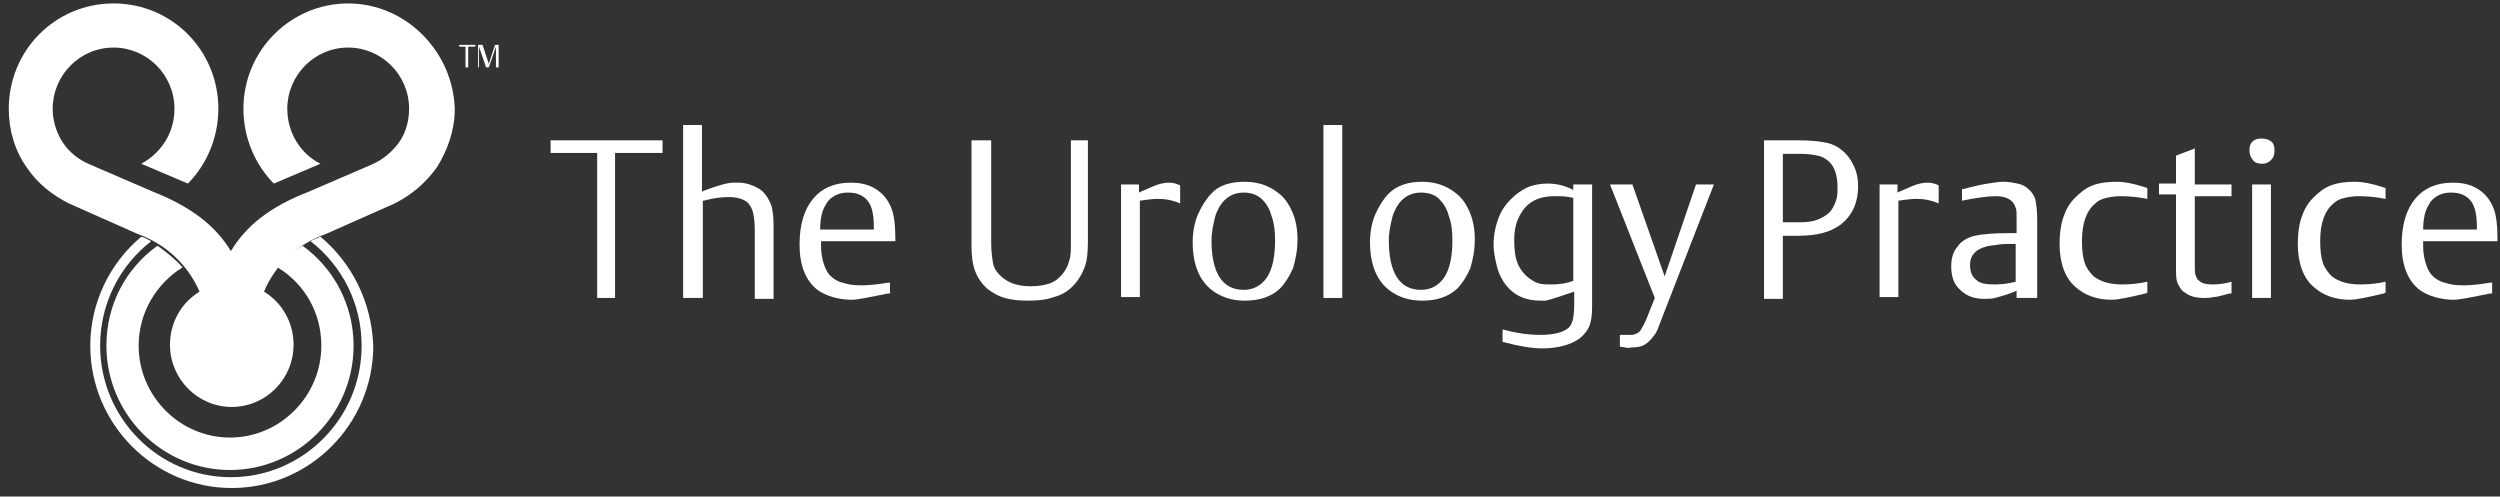 <svg xmlns="http://www.w3.org/2000/svg" width="433" height="86" viewBox="0 0 433 86" fill="none"><rect x="0" y="0" width="433" height="86" fill="#333333" stroke="none"/><path fill-rule="evenodd" clip-rule="evenodd" d="M103.428 51.606V26.49H95.362V24.306H114.751V26.49H106.53V51.606H103.428Z" fill="white"></path><path fill-rule="evenodd" clip-rule="evenodd" d="M118.318 51.606V21.654H121.576V33.198L121.886 33.042C124.368 32.106 126.074 31.638 127.004 31.638H127.935C128.711 31.638 129.486 31.794 130.262 32.106C131.037 32.418 131.658 32.73 132.123 33.198C132.743 33.822 133.209 34.602 133.519 35.382C133.829 36.162 133.984 37.566 133.984 39.126V51.762H130.727V39.906C130.727 38.502 130.572 37.41 130.417 36.786C130.262 36.162 129.951 35.538 129.486 35.07C128.711 34.446 127.625 34.134 126.229 34.134C124.988 34.134 123.592 34.29 121.886 34.758H121.731V51.606H118.318Z" fill="white"></path><path fill-rule="evenodd" clip-rule="evenodd" d="M154.148 48.954V50.826H153.838C150.736 51.45 148.564 51.918 147.479 51.918C146.393 51.918 145.307 51.762 144.221 51.45C143.136 51.138 142.205 50.67 141.584 50.202C139.568 48.642 138.482 45.99 138.482 42.402C138.482 38.97 139.258 36.318 140.809 34.446C142.36 32.574 144.532 31.638 147.323 31.638C149.03 31.638 150.426 31.95 151.667 32.73C152.907 33.51 153.683 34.446 154.303 35.85C154.924 37.254 155.079 39.282 155.079 41.778H142.205V42.09V42.714C142.205 43.65 142.36 44.742 142.67 45.678C142.98 46.614 143.291 47.238 143.756 47.706C144.376 48.33 145.152 48.798 145.928 48.954C146.858 49.266 147.789 49.422 149.185 49.422C150.426 49.422 151.977 49.266 153.838 48.954H154.148ZM151.356 39.75V39.438C151.356 37.254 151.046 35.694 150.271 34.758C149.495 33.822 148.409 33.354 146.858 33.354C145.772 33.354 144.842 33.666 144.221 34.134C143.446 34.602 142.98 35.382 142.515 36.474C142.205 37.41 142.05 38.502 142.05 39.75H151.356Z" fill="white"></path><path fill-rule="evenodd" clip-rule="evenodd" d="M168.418 24.306H171.675V42.09C171.675 43.494 171.83 44.586 171.985 45.522C172.14 46.458 172.606 47.082 173.226 47.706C174.467 48.954 176.173 49.578 178.5 49.578C179.741 49.578 180.826 49.422 181.757 49.11C182.688 48.798 183.463 48.174 184.084 47.394C184.549 46.77 185.014 45.99 185.169 45.21C185.48 44.43 185.48 43.338 185.48 42.09V24.306H188.427V41.778C188.427 43.65 188.272 45.054 187.961 45.99C187.496 47.394 186.721 48.642 185.79 49.578C184.859 50.514 183.773 51.138 182.533 51.45C181.292 51.918 179.741 52.074 178.035 52.074C176.483 52.074 175.087 51.918 174.002 51.606C172.916 51.294 171.83 50.67 171.055 50.046C170.124 49.266 169.348 48.174 168.883 46.926C168.418 45.678 168.263 44.274 168.263 42.402V24.306H168.418Z" fill="white"></path><path fill-rule="evenodd" clip-rule="evenodd" d="M194.166 31.95H197.268V33.354L197.579 33.198L199.75 32.262C200.836 31.794 201.766 31.638 202.387 31.638C203.162 31.638 203.783 31.794 204.403 32.106V35.226C203.317 34.758 202.077 34.446 200.526 34.446C199.595 34.446 198.509 34.602 197.423 34.758V51.45H194.166V31.95Z" fill="white"></path><path fill-rule="evenodd" clip-rule="evenodd" d="M215.571 31.482C216.657 31.482 217.743 31.638 218.674 31.95C219.604 32.262 220.535 32.73 221.31 33.354C222.396 34.134 223.172 35.226 223.792 36.63C224.413 38.034 224.723 39.594 224.723 41.466C224.723 43.338 224.413 44.898 223.947 46.458C223.327 47.862 222.551 49.11 221.621 50.046C220.07 51.45 218.053 52.074 215.571 52.074C214.486 52.074 213.4 51.918 212.469 51.606C211.539 51.294 210.608 50.826 209.832 50.202C207.661 48.486 206.575 45.678 206.575 41.934C206.575 40.218 206.885 38.502 207.506 37.098C208.126 35.694 208.902 34.446 209.832 33.51C211.073 32.106 213.09 31.482 215.571 31.482ZM215.416 33.354C214.02 33.354 212.935 33.822 212.004 34.758C211.384 35.382 210.763 36.474 210.453 37.566C210.143 38.814 209.832 40.218 209.832 41.622C209.832 47.238 211.694 50.202 215.416 50.202C217.123 50.202 218.519 49.422 219.449 48.018C220.38 46.614 220.845 44.43 220.845 41.622C220.845 40.062 220.69 38.658 220.225 37.41C219.914 36.162 219.294 35.226 218.674 34.602C217.898 33.822 216.812 33.354 215.416 33.354Z" fill="white"></path><path fill-rule="evenodd" clip-rule="evenodd" d="M229.221 51.606V21.654H232.478V51.606H229.221Z" fill="white"></path><path fill-rule="evenodd" clip-rule="evenodd" d="M246.282 31.482C247.368 31.482 248.454 31.638 249.385 31.95C250.315 32.262 251.246 32.73 252.021 33.354C253.107 34.134 253.883 35.226 254.503 36.63C255.124 38.034 255.434 39.594 255.434 41.466C255.434 43.338 255.124 44.898 254.658 46.458C254.038 47.862 253.262 49.11 252.332 50.046C250.781 51.45 248.764 52.074 246.282 52.074C245.197 52.074 244.111 51.918 243.18 51.606C242.25 51.294 241.319 50.826 240.543 50.202C238.372 48.486 237.286 45.678 237.286 41.934C237.286 40.218 237.596 38.502 238.217 37.098C238.837 35.694 239.613 34.446 240.543 33.51C241.939 32.106 243.956 31.482 246.282 31.482ZM246.127 33.354C244.731 33.354 243.646 33.822 242.715 34.758C242.094 35.382 241.474 36.474 241.164 37.566C240.854 38.814 240.543 40.218 240.543 41.622C240.543 47.238 242.405 50.202 246.127 50.202C247.833 50.202 249.229 49.422 250.16 48.018C251.091 46.614 251.556 44.43 251.556 41.622C251.556 40.062 251.401 38.658 250.936 37.41C250.625 36.162 250.005 35.226 249.385 34.602C248.764 33.822 247.523 33.354 246.127 33.354Z" fill="white"></path><path fill-rule="evenodd" clip-rule="evenodd" d="M272.651 31.95H275.753V53.166C275.753 54.57 275.598 55.662 275.288 56.442C274.978 57.222 274.357 58.002 273.582 58.626C272.031 59.718 269.859 60.342 267.067 60.342C265.516 60.342 263.345 60.03 260.398 59.25H260.242V57.066C262.569 57.69 264.741 58.002 266.757 58.002C268.773 58.002 270.325 57.69 271.255 57.066C271.876 56.754 272.186 56.13 272.341 55.662C272.496 55.194 272.651 54.102 272.651 52.854V50.514C272.496 50.514 272.341 50.67 272.186 50.67C269.859 51.45 268.463 51.918 267.688 52.074H266.912C265.671 52.074 264.586 51.918 263.5 51.45C262.414 50.982 261.638 50.358 260.863 49.422C260.242 48.642 259.622 47.55 259.312 46.302C259.002 45.054 258.691 43.806 258.691 42.402C258.691 40.686 259.002 39.126 259.622 37.566C260.242 36.006 261.173 34.914 262.414 33.822C263.19 33.198 264.12 32.574 265.051 32.262C265.981 31.95 267.067 31.794 267.998 31.794C269.549 31.794 270.945 32.106 272.496 32.886V31.95H272.651ZM272.496 34.29C271.41 33.978 270.325 33.978 269.239 33.978C267.377 33.978 265.826 34.446 264.741 35.382C263.965 36.006 263.345 36.942 262.879 38.034C262.414 39.126 262.259 40.374 262.259 41.622C262.259 43.182 262.414 44.586 262.879 45.678C263.345 46.77 264.12 47.706 265.051 48.33C265.516 48.642 265.981 48.954 266.602 49.11C267.222 49.266 267.843 49.266 268.618 49.266C270.014 49.266 271.255 49.11 272.496 48.642V34.29Z" fill="white"></path><path fill-rule="evenodd" clip-rule="evenodd" d="M280.562 60.03V58.002H281.647H282.733C283.354 57.846 283.819 57.69 284.129 57.222C284.439 56.754 284.905 55.974 285.37 54.726L286.611 51.606L278.855 31.95H282.733L288.317 47.862L293.746 31.95H296.848L287.386 56.286C287.076 57.222 286.766 57.846 286.301 58.314C285.99 58.782 285.525 59.25 285.06 59.562C284.439 60.03 283.509 60.186 282.423 60.186C282.113 60.342 281.492 60.186 280.562 60.03Z" fill="white"></path><path fill-rule="evenodd" clip-rule="evenodd" d="M305.533 51.606V24.306H311.582C313.444 24.306 314.84 24.462 315.77 24.618C316.856 24.774 317.632 25.086 318.407 25.554C319.493 26.334 320.268 27.114 320.889 28.362C321.509 29.454 321.82 30.702 321.82 32.262C321.82 35.226 320.734 37.41 318.717 38.97C317.787 39.594 316.856 40.062 315.615 40.374C314.529 40.686 312.978 40.842 311.117 40.842H308.79V51.762H305.533V51.606ZM308.79 38.502H311.738C312.978 38.502 314.064 38.346 314.84 38.034C315.615 37.722 316.391 37.254 316.856 36.786C317.321 36.318 317.632 35.694 317.942 34.914C318.252 34.134 318.252 33.354 318.252 32.418C318.252 30.39 317.787 28.986 316.856 28.05C316.391 27.582 315.615 27.114 314.84 26.958C314.064 26.802 313.133 26.646 311.893 26.646H308.79V38.502Z" fill="white"></path><path fill-rule="evenodd" clip-rule="evenodd" d="M325.543 31.95H328.645V33.354L328.955 33.198L331.127 32.262C332.213 31.794 333.143 31.638 333.764 31.638C334.539 31.638 335.16 31.794 335.78 32.106V35.226C334.694 34.758 333.453 34.446 331.902 34.446C330.972 34.446 329.886 34.602 328.8 34.758V51.45H325.543V31.95Z" fill="white"></path><path fill-rule="evenodd" clip-rule="evenodd" d="M352.376 51.606H349.274V50.358C349.119 50.358 348.964 50.514 348.964 50.514C347.258 51.138 346.172 51.45 345.552 51.606C344.931 51.762 344.311 51.762 343.69 51.762C341.984 51.762 340.588 51.294 339.502 50.202C338.417 49.266 337.951 47.862 337.951 46.146C337.951 44.742 338.261 43.65 339.037 42.714C339.657 41.778 340.743 41.154 341.984 40.842C343.38 40.53 345.396 40.374 348.343 40.374H349.274V37.722C349.274 36.942 349.274 36.318 349.119 36.006C348.964 35.538 348.809 35.226 348.499 34.914C347.878 34.29 346.948 33.978 345.707 33.978C344.156 33.978 342.139 34.29 339.813 34.758V32.73H340.123C341.829 32.262 343.225 31.95 344.311 31.794C345.396 31.638 346.172 31.482 346.948 31.482C347.878 31.482 348.654 31.638 349.429 31.794C350.205 31.95 350.825 32.262 351.291 32.73C351.911 33.198 352.376 33.978 352.531 34.602C352.687 35.382 352.842 36.474 352.842 38.034V51.606H352.376ZM349.119 42.246H348.033C347.568 42.246 346.792 42.246 345.862 42.402C344.931 42.558 344.311 42.558 344 42.714C342.139 43.182 341.209 44.274 341.209 45.834C341.209 47.082 341.519 47.862 342.294 48.486C342.915 49.11 344 49.266 345.552 49.266C346.637 49.266 347.878 49.11 349.119 48.798V42.246Z" fill="white"></path><path fill-rule="evenodd" clip-rule="evenodd" d="M371.92 32.574V34.446C370.369 34.134 368.818 33.978 367.267 33.978C366.336 33.978 365.406 34.134 364.785 34.29C364.01 34.446 363.389 34.758 362.924 35.226C361.373 36.474 360.597 38.658 360.597 41.778C360.597 43.338 360.753 44.586 361.063 45.522C361.373 46.458 361.993 47.238 362.614 47.862C363.855 48.798 365.406 49.266 367.577 49.266C368.973 49.266 370.524 49.11 371.92 48.798V50.67L371.61 50.826C368.973 51.45 366.957 51.918 365.716 51.918C363.234 51.918 361.063 51.138 359.512 49.734C357.65 48.174 356.72 45.522 356.72 42.246C356.72 40.686 356.875 39.126 357.34 37.722C357.806 36.318 358.426 35.226 359.357 34.29C360.287 33.354 361.218 32.574 362.459 32.106C363.7 31.638 365.096 31.482 366.647 31.482C367.888 31.482 369.594 31.794 371.455 32.418L371.92 32.574Z" fill="white"></path><path fill-rule="evenodd" clip-rule="evenodd" d="M373.936 33.822V31.794H376.883V26.958L380.141 25.71V31.95H386.5V33.978H380.141V45.99C380.141 46.77 380.141 47.394 380.296 47.706C380.451 48.174 380.606 48.486 380.916 48.642C381.382 49.11 382.157 49.266 383.243 49.266C384.329 49.266 385.414 49.11 386.5 48.798V50.826H386.19C384.949 51.138 384.018 51.45 383.398 51.45C382.777 51.606 382.157 51.606 381.692 51.606C380.296 51.606 379.21 51.294 378.434 50.67C377.814 50.358 377.504 49.734 377.194 49.11C376.883 48.486 376.883 47.55 376.883 46.458V33.666H373.936V33.822Z" fill="white"></path><path fill-rule="evenodd" clip-rule="evenodd" d="M391.619 23.994C392.395 23.994 392.86 24.15 393.325 24.462C393.79 24.774 393.946 25.398 393.946 26.022C393.946 26.802 393.79 27.27 393.325 27.738C392.86 28.206 392.394 28.362 391.774 28.362C391.154 28.362 390.533 28.206 390.223 27.738C389.913 27.426 389.603 26.802 389.603 26.022C389.603 25.398 389.758 24.774 390.223 24.462C390.533 24.15 390.999 23.994 391.619 23.994ZM390.068 51.606V31.95H393.325V51.606H390.068Z" fill="white"></path><path fill-rule="evenodd" clip-rule="evenodd" d="M413.179 32.574V34.446C411.628 34.134 410.077 33.978 408.526 33.978C407.595 33.978 406.665 34.134 406.044 34.29C405.269 34.446 404.648 34.758 404.183 35.226C402.632 36.474 401.856 38.658 401.856 41.778C401.856 43.338 402.011 44.586 402.322 45.522C402.632 46.458 403.252 47.238 403.873 47.862C405.114 48.798 406.665 49.266 408.836 49.266C410.232 49.266 411.783 49.11 413.179 48.798V50.67L412.869 50.826C410.232 51.45 408.216 51.918 406.975 51.918C404.493 51.918 402.322 51.138 400.77 49.734C398.909 48.174 397.979 45.522 397.979 42.246C397.979 40.686 398.134 39.126 398.599 37.722C399.064 36.318 399.685 35.226 400.615 34.29C401.546 33.354 402.477 32.574 403.718 32.106C404.958 31.638 406.354 31.482 407.905 31.482C409.146 31.482 410.853 31.794 412.714 32.418L413.179 32.574Z" fill="white"></path><path fill-rule="evenodd" clip-rule="evenodd" d="M431.637 48.954V50.826H431.326C428.224 51.45 426.053 51.918 424.967 51.918C423.881 51.918 422.795 51.762 421.71 51.45C420.624 51.138 419.693 50.67 419.073 50.202C417.056 48.642 415.971 45.99 415.971 42.402C415.971 38.97 416.746 36.318 418.297 34.446C419.848 32.574 422.02 31.638 424.812 31.638C426.518 31.638 427.914 31.95 429.155 32.73C430.396 33.51 431.171 34.446 431.792 35.85C432.412 37.254 432.567 39.282 432.567 41.778H419.693V42.09V42.714C419.693 43.65 419.848 44.742 420.159 45.678C420.469 46.614 420.779 47.238 421.244 47.706C421.865 48.33 422.64 48.798 423.416 48.954C424.346 49.266 425.277 49.422 426.673 49.422C427.914 49.422 429.465 49.266 431.326 48.954H431.637ZM429 39.75V39.438C429 37.254 428.689 35.694 427.914 34.758C427.138 33.822 426.053 33.354 424.502 33.354C423.416 33.354 422.485 33.666 421.865 34.134C421.089 34.602 420.624 35.382 420.159 36.474C419.848 37.41 419.693 38.502 419.693 39.75H429Z" fill="white"></path><path fill-rule="evenodd" clip-rule="evenodd" d="M80.627 11.67V8.082H79.541V7.77H82.333V8.082H81.092V11.67H80.627ZM82.798 11.67V7.77H83.574L84.659 11.046L85.745 7.77H86.366V11.67H85.9V8.082L84.659 11.67H84.194L82.953 8.082V11.67H82.798ZM60.307 0.594C50.38 0.594 42.16 8.706 42.16 18.846C42.16 23.838 44.176 28.518 47.434 31.794L55.499 28.362C52.087 26.646 49.76 23.058 49.76 18.846C49.76 13.074 54.413 8.238 60.307 8.238C66.046 8.238 70.855 12.918 70.855 18.846C70.855 21.03 70.234 23.058 69.149 24.618C67.908 26.334 66.201 27.738 64.34 28.518L53.483 33.198C46.658 35.85 42.625 39.126 39.988 43.494C37.351 39.126 33.163 35.85 26.494 33.198L15.636 28.518C13.775 27.738 12.069 26.49 10.828 24.618C9.742 22.902 9.122 20.874 9.122 18.846C9.122 13.074 13.775 8.238 19.669 8.238C25.408 8.238 30.216 12.918 30.216 18.846C30.216 23.058 27.89 26.49 24.477 28.362L32.543 31.794C35.8 28.518 37.817 23.838 37.817 18.846C37.817 8.706 29.751 0.594 19.669 0.594C9.587 0.594 1.521 8.706 1.521 18.846C1.521 22.59 2.607 26.178 4.624 28.986C6.485 31.794 9.122 33.822 11.914 35.226L23.857 40.53C28.665 42.246 32.543 45.834 34.559 50.514C31.457 52.386 29.441 55.818 29.441 59.718C29.441 65.646 34.249 70.482 40.143 70.482C46.038 70.482 50.846 65.646 50.846 59.718C50.846 55.818 48.829 52.386 45.727 50.514C47.744 45.678 51.621 42.246 56.43 40.53L68.373 35.226C71.165 33.822 73.647 31.794 75.663 28.986C77.524 26.022 78.765 22.59 78.765 18.846C78.455 8.862 70.234 0.594 60.307 0.594Z" fill="white"></path><path fill-rule="evenodd" clip-rule="evenodd" d="M61.239 59.874C61.239 71.73 51.622 81.402 39.834 81.402C28.045 81.402 18.429 71.73 18.429 59.874C18.429 52.698 21.841 46.458 27.27 42.558C28.821 43.65 30.372 44.898 31.613 46.302C27.115 49.11 24.013 54.102 24.013 59.874C24.013 68.61 31.148 75.786 39.834 75.786C48.52 75.786 55.655 68.61 55.655 59.874C55.655 54.102 52.708 49.11 48.054 46.302C49.295 44.742 50.691 43.494 52.397 42.558C57.826 46.458 61.239 52.854 61.239 59.874ZM55.499 40.998C54.879 41.31 54.259 41.466 53.793 41.778C59.222 45.99 62.634 52.542 62.634 59.874C62.634 72.51 52.397 82.65 39.989 82.65C27.425 82.65 17.343 72.354 17.343 59.874C17.343 52.542 20.755 45.99 26.184 41.778C25.564 41.466 25.098 41.154 24.478 40.998C19.049 45.522 15.637 52.386 15.637 59.874C15.637 73.446 26.649 84.522 40.144 84.522C53.638 84.522 64.651 73.446 64.651 59.874C64.341 52.23 60.928 45.522 55.499 40.998Z" fill="white"></path></svg>